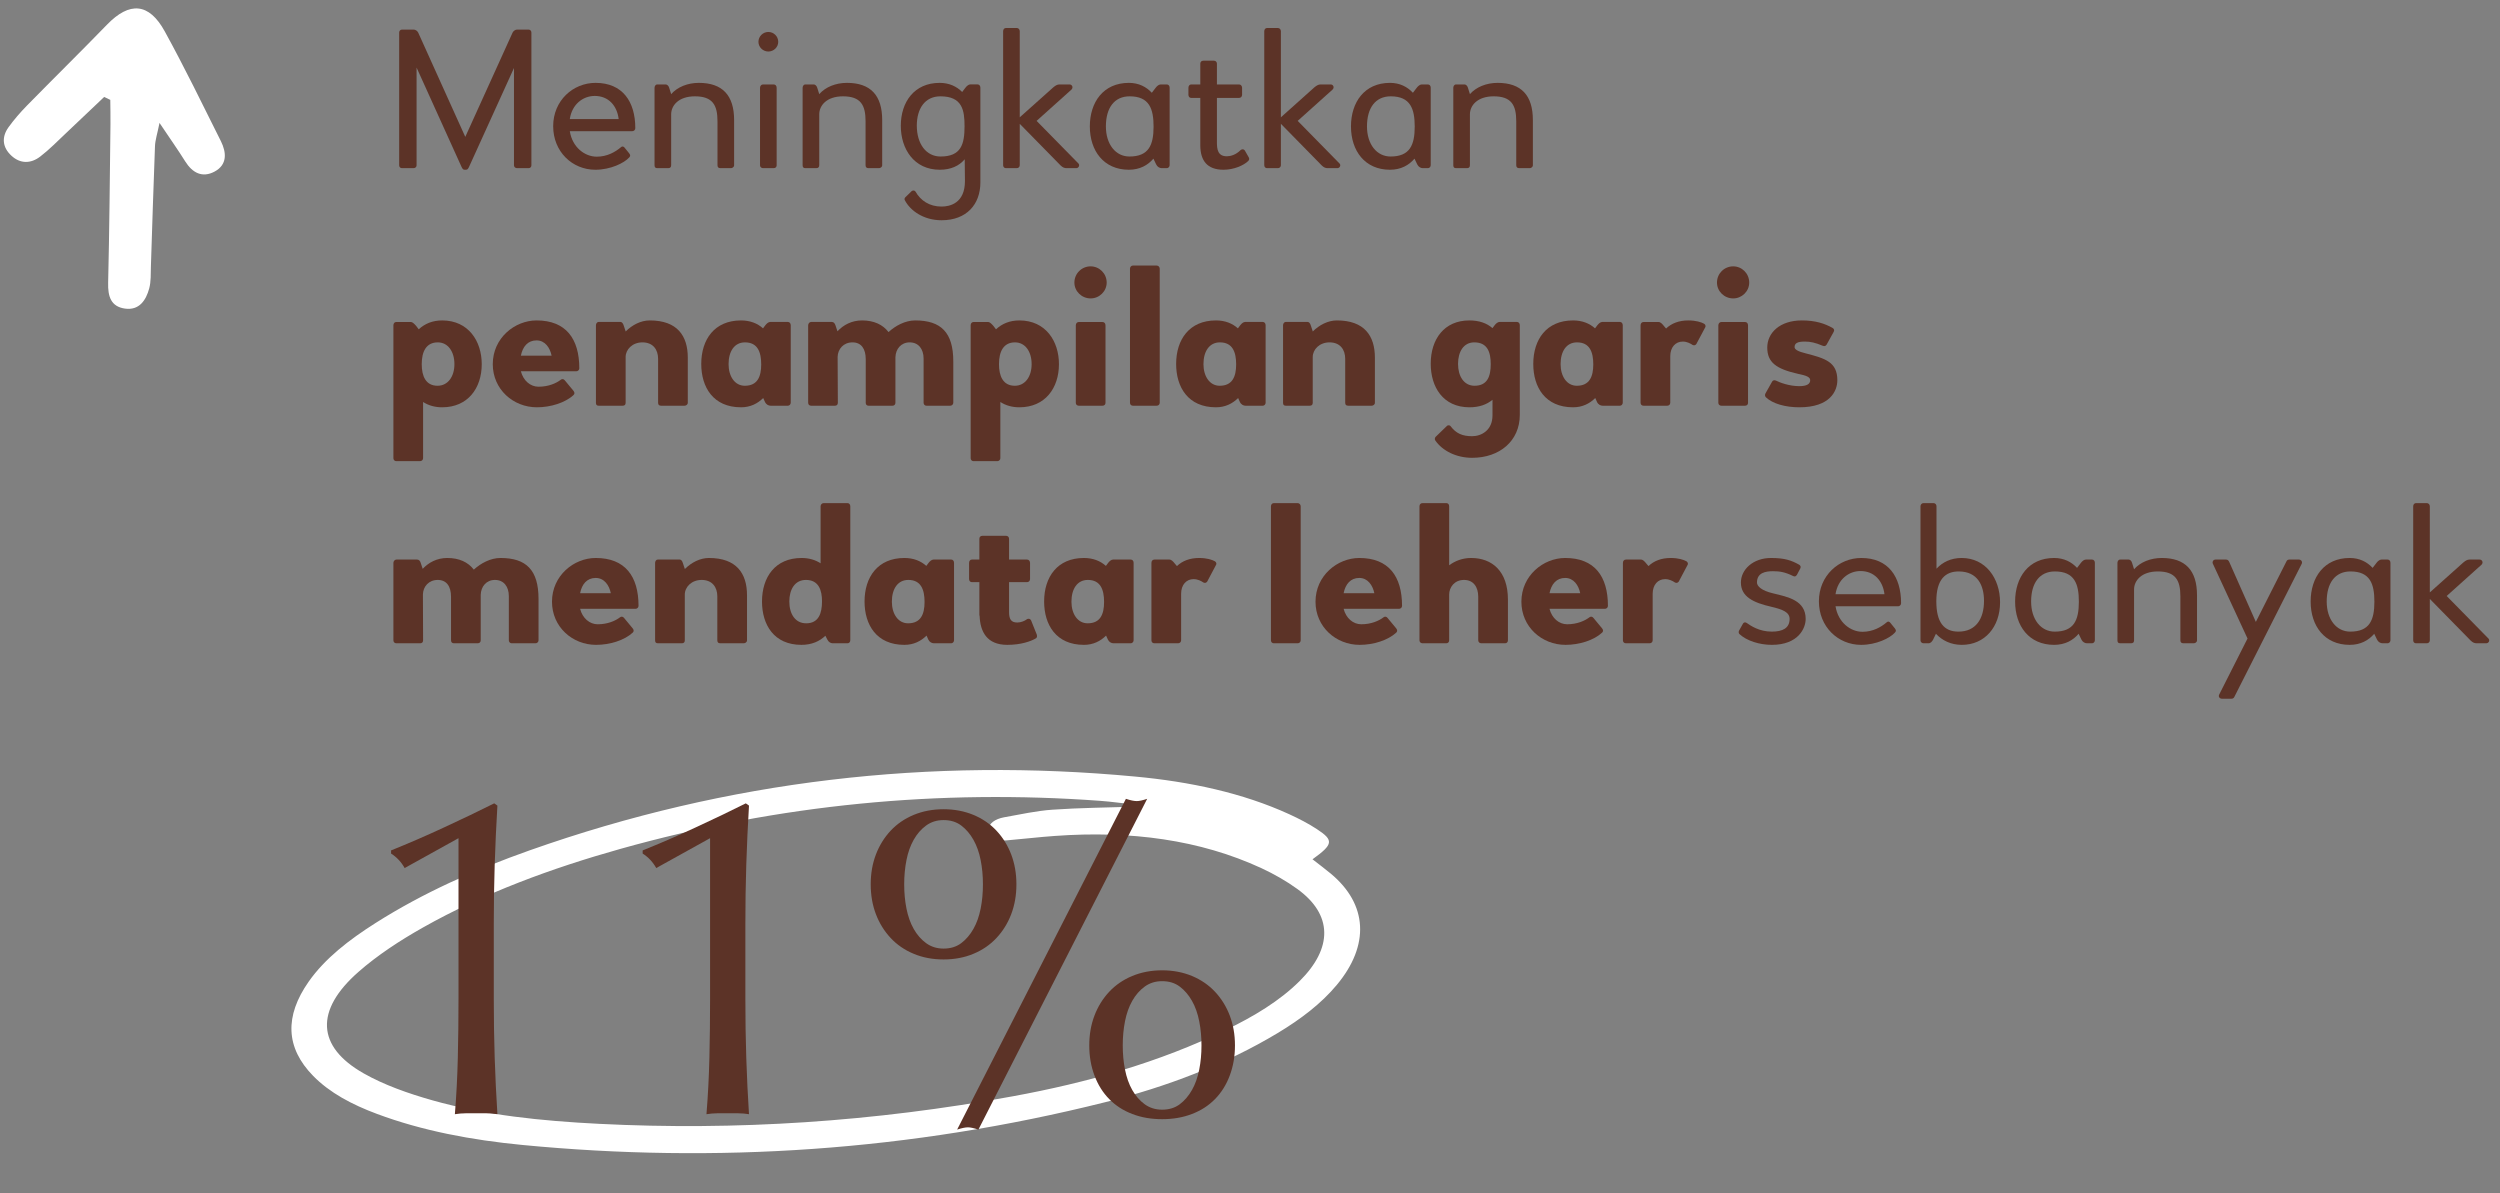 <svg xmlns="http://www.w3.org/2000/svg" xmlns:xlink="http://www.w3.org/1999/xlink" preserveAspectRatio="xMidYMid meet" width="442" height="211" viewBox="0 0 442 211" style="width:100%;height:100%"><rect x="0" y="0" width="442" height="211" fill="#808080" stroke="none"/><defs><animate repeatCount="indefinite" dur="10.017s" begin="0s" xlink:href="#_R_G_L_2_G" fill="freeze" attributeName="opacity" from="0" to="0" keyTimes="0;0.05;0.15;0.2;0.25;0.349;0.399;0.449;0.549;0.599;0.649;0.749;0.799;0.849;0.947;0.997;1" values="0;1;1;0;1;1;0;1;1;0;1;1;0;1;1;0;0" keySplines="0.167 0.167 0.833 0.833;0.167 0.167 0.833 0.833;0.167 0.167 0.833 0.833;0.167 0.167 0.833 0.833;0.167 0.167 0.833 0.833;0.167 0.167 0.833 0.833;0.167 0.167 0.833 0.833;0.167 0.167 0.833 0.833;0.167 0.167 0.833 0.833;0.167 0.167 0.833 0.833;0.167 0.167 0.833 0.833;0.167 0.167 0.833 0.833;0.167 0.167 0.833 0.833;0.167 0.167 0.833 0.833;0.167 0.167 0.833 0.833;0 0 0 0" calcMode="spline"/><animateMotion repeatCount="indefinite" dur="10.017s" begin="0s" xlink:href="#_R_G_L_0_G" fill="freeze" keyTimes="0;0.05;0.1;0.15;0.2;0.25;0.3;0.349;0.399;0.449;0.499;0.549;0.599;0.649;0.699;0.749;0.799;0.849;0.899;0.948;0.998;1" path="M20.8 41.67 C20.8,39.59 20.8,29.17 20.8,29.17 C20.8,29.17 20.8,41.67 20.8,41.67 C20.8,41.67 20.8,29.17 20.8,29.17 C20.8,29.17 20.8,41.67 20.8,41.67 C20.8,41.67 20.8,29.17 20.8,29.17 C20.8,29.17 20.8,41.67 20.8,41.67 C20.8,41.67 20.8,29.17 20.8,29.17 C20.8,29.17 20.8,41.67 20.8,41.67 C20.8,41.67 20.8,29.17 20.8,29.17 C20.8,29.17 20.8,41.67 20.8,41.67 C20.8,41.67 20.8,29.17 20.8,29.17 C20.8,29.17 20.8,41.67 20.8,41.67 C20.8,41.67 20.8,29.17 20.8,29.17 C20.8,29.17 20.8,41.67 20.8,41.67 C20.8,41.67 20.8,29.17 20.8,29.17 C20.8,29.17 20.8,41.67 20.8,41.67 C20.8,41.67 20.8,29.17 20.8,29.17 C20.8,29.17 20.8,41.67 20.8,41.67 C20.8,41.67 20.8,29.17 20.8,29.17 C20.8,29.17 20.8,39.59 20.8,41.67 C20.8,41.67 20.8,41.67 20.8,41.67 " keyPoints="0;0.05;0.1;0.15;0.2;0.25;0.3;0.35;0.4;0.45;0.5;0.55;0.6;0.65;0.7;0.75;0.8;0.85;0.9;0.95;1;1" keySplines="0.333 0 0.667 1;0.333 0 0.667 1;0.333 0 0.667 1;0.333 0 0.667 1;0.333 0 0.667 1;0.333 0 0.667 1;0.333 0 0.667 1;0.333 0 0.667 1;0.333 0 0.667 1;0.333 0 0.667 1;0.333 0 0.667 1;0.333 0 0.667 1;0.333 0 0.667 1;0.333 0 0.667 1;0.333 0 0.667 1;0.333 0 0.667 1;0.333 0 0.667 1;0.333 0 0.667 1;0.333 0 0.667 1;0.333 0 0.667 1;0 0 0 0" calcMode="spline"/><animateTransform repeatCount="indefinite" dur="10.017s" begin="0s" xlink:href="#_R_G_L_0_G" fill="freeze" attributeName="transform" from="-20.229 -27.579" to="-20.229 -27.579" type="translate" additive="sum" keyTimes="0;1" values="-20.229 -27.579;-20.229 -27.579" keySplines="0 0 1 1" calcMode="spline"/><animate attributeType="XML" attributeName="opacity" dur="10s" from="0" to="1" xlink:href="#time_group"/></defs><g id="_R_G"><g id="_R_G_L_2_G" transform=" translate(146.246, 169.815) translate(-96.194, -36.152)"><path id="_R_G_L_2_G_D_0_P_0" fill="#ffffff" fill-opacity="1" fill-rule="nonzero" d=" M182 18.26 C183.21,19.21 184.26,19.98 185.25,20.81 C191.75,26.23 192.14,33.44 186.31,40.45 C183.53,43.8 179.88,46.55 175.81,49 C166.51,54.58 156.17,58.49 145.33,61.21 C110.79,69.86 76.43,72.05 42.35,68.77 C33.3,67.9 24.59,66.26 16.61,63.28 C12.2,61.64 8.24,59.55 5.31,56.55 C0.42,51.56 0.25,45.98 4.53,39.88 C7.42,35.77 11.67,32.49 16.37,29.51 C24.71,24.22 33.92,20.1 43.56,16.69 C78.85,4.21 114.59,0.25 150.61,3.63 C160.39,4.54 169.65,6.53 177.86,10.28 C179.59,11.07 181.27,11.94 182.78,12.93 C185.8,14.91 185.68,15.61 182,18.26z  M150.48 8.96 C150.51,8.84 150.54,8.72 150.57,8.59 C148.51,8.37 146.48,8.07 144.4,7.92 C116.12,5.86 87.85,8.51 59.67,16.41 C47.38,19.86 35.52,24.24 24.73,30.32 C20.63,32.63 16.64,35.25 13.31,38.18 C5.6,44.95 5.92,51.38 14.23,56.1 C17.83,58.15 22.11,59.66 26.42,60.88 C35.69,63.5 45.69,64.52 55.84,65.03 C80.07,66.26 104.46,64.66 128.97,60.17 C142.13,57.76 154.9,54.16 166.77,48.39 C171.63,46.03 176.16,43.33 179.72,39.79 C185.64,33.91 185.54,28.02 179.33,23.52 C177.4,22.12 175.23,20.88 172.95,19.82 C162.13,14.82 149.84,13.16 136.46,14.13 C133.6,14.33 130.73,14.68 127.87,14.92 C126.09,15.07 124.7,14.61 124.69,13.16 C124.69,11.91 125.9,11.12 127.49,10.83 C130.34,10.33 133.2,9.68 136.04,9.49 C140.86,9.15 145.67,9.12 150.48,8.96z "/></g><g id="_R_G_L_1_G" transform=" translate(254.688, 102.333) translate(-185.796, -97.632)"><path id="_R_G_L_1_G_D_0_P_0" fill="#5c3327" fill-opacity="1" fill-rule="nonzero" d=" M2.65 148.77 C2.06,147.71 1.26,146.85 0.25,146.21 C0.25,146.21 0.25,145.65 0.25,145.65 C3.29,144.43 6.4,143.08 9.57,141.61 C12.74,140.15 15.72,138.72 18.49,137.33 C18.49,137.33 19.05,137.73 19.05,137.73 C18.84,141.25 18.68,144.73 18.57,148.17 C18.46,151.61 18.41,155.09 18.41,158.61 C18.41,158.61 18.41,171.97 18.41,171.97 C18.41,175.49 18.46,178.95 18.57,182.33 C18.68,185.72 18.84,189.04 19.05,192.29 C18.41,192.19 17.78,192.13 17.17,192.13 C17.17,192.13 15.29,192.13 15.29,192.13 C15.29,192.13 13.41,192.13 13.41,192.13 C12.8,192.13 12.17,192.19 11.53,192.29 C11.8,188.99 11.97,185.65 12.05,182.29 C12.13,178.93 12.17,175.49 12.17,171.97 C12.17,171.97 12.17,143.49 12.17,143.49 C12.17,143.49 2.65,148.77 2.65,148.77z "/><path id="_R_G_L_1_G_D_1_P_0" fill="#5c3327" fill-opacity="1" fill-rule="nonzero" d=" M47.13 148.77 C46.54,147.71 45.74,146.85 44.73,146.21 C44.73,146.21 44.73,145.65 44.73,145.65 C47.77,144.43 50.88,143.08 54.05,141.61 C57.22,140.15 60.2,138.72 62.97,137.33 C62.97,137.33 63.53,137.73 63.53,137.73 C63.32,141.25 63.16,144.73 63.05,148.17 C62.94,151.61 62.89,155.09 62.89,158.61 C62.89,158.61 62.89,171.97 62.89,171.97 C62.89,175.49 62.94,178.95 63.05,182.33 C63.16,185.72 63.32,189.04 63.53,192.29 C62.89,192.19 62.26,192.13 61.65,192.13 C61.65,192.13 59.77,192.13 59.77,192.13 C59.77,192.13 57.89,192.13 57.89,192.13 C57.28,192.13 56.65,192.19 56.01,192.29 C56.28,188.99 56.45,185.65 56.53,182.29 C56.61,178.93 56.65,175.49 56.65,171.97 C56.65,171.97 56.65,143.49 56.65,143.49 C56.65,143.49 47.13,148.77 47.13,148.77z "/><path id="_R_G_L_1_G_D_2_P_0" fill="#5c3327" fill-opacity="1" fill-rule="nonzero" d=" M85.05 151.65 C85.05,149.73 85.36,147.97 85.97,146.37 C86.58,144.77 87.45,143.37 88.57,142.17 C89.69,140.97 91.05,140.04 92.65,139.37 C94.25,138.71 96.01,138.37 97.93,138.37 C99.85,138.37 101.61,138.71 103.21,139.37 C104.81,140.04 106.17,140.97 107.29,142.17 C108.41,143.37 109.28,144.77 109.89,146.37 C110.5,147.97 110.81,149.73 110.81,151.65 C110.81,153.57 110.5,155.33 109.89,156.93 C109.28,158.53 108.41,159.93 107.29,161.13 C106.17,162.33 104.81,163.27 103.21,163.93 C101.61,164.6 99.85,164.93 97.93,164.93 C96.01,164.93 94.25,164.6 92.65,163.93 C91.05,163.27 89.69,162.33 88.57,161.13 C87.45,159.93 86.58,158.53 85.97,156.93 C85.36,155.33 85.05,153.57 85.05,151.65z  M90.97 151.65 C90.97,153.15 91.1,154.57 91.37,155.93 C91.64,157.29 92.06,158.49 92.65,159.53 C93.24,160.57 93.97,161.41 94.85,162.05 C95.73,162.69 96.76,163.01 97.93,163.01 C99.16,163.01 100.2,162.69 101.05,162.05 C101.9,161.41 102.62,160.57 103.21,159.53 C103.8,158.49 104.22,157.29 104.49,155.93 C104.76,154.57 104.89,153.15 104.89,151.65 C104.89,150.16 104.76,148.73 104.49,147.37 C104.22,146.01 103.8,144.81 103.21,143.77 C102.62,142.73 101.9,141.89 101.05,141.25 C100.2,140.61 99.16,140.29 97.93,140.29 C96.76,140.29 95.73,140.61 94.85,141.25 C93.97,141.89 93.24,142.73 92.65,143.77 C92.06,144.81 91.64,146.01 91.37,147.37 C91.1,148.73 90.97,150.16 90.97,151.65z  M130.17 136.53 C130.97,136.8 131.61,136.93 132.09,136.93 C132.52,136.93 133.13,136.8 133.93,136.53 C133.93,136.53 104.09,195.01 104.09,195.01 C103.29,194.75 102.68,194.61 102.25,194.61 C101.77,194.61 101.13,194.75 100.33,195.01 C100.33,195.01 130.17,136.53 130.17,136.53z  M123.69 180.13 C123.69,178.21 124,176.45 124.61,174.85 C125.22,173.25 126.09,171.85 127.21,170.65 C128.33,169.45 129.69,168.52 131.29,167.85 C132.89,167.19 134.65,166.85 136.57,166.85 C138.49,166.85 140.25,167.19 141.85,167.85 C143.45,168.52 144.81,169.45 145.93,170.65 C147.05,171.85 147.92,173.25 148.53,174.85 C149.14,176.45 149.45,178.21 149.45,180.13 C149.45,182.05 149.14,183.83 148.53,185.45 C147.92,187.08 147.05,188.47 145.93,189.61 C144.81,190.76 143.45,191.64 141.85,192.25 C140.25,192.87 138.49,193.17 136.57,193.17 C134.65,193.17 132.89,192.87 131.29,192.25 C129.69,191.64 128.33,190.76 127.21,189.61 C126.09,188.47 125.22,187.08 124.61,185.45 C124,183.83 123.69,182.05 123.69,180.13z  M129.61 180.13 C129.61,181.63 129.74,183.05 130.01,184.41 C130.28,185.77 130.7,186.97 131.29,188.01 C131.88,189.05 132.61,189.89 133.49,190.53 C134.37,191.17 135.4,191.49 136.57,191.49 C137.8,191.49 138.84,191.17 139.69,190.53 C140.54,189.89 141.26,189.05 141.85,188.01 C142.44,186.97 142.86,185.77 143.13,184.41 C143.4,183.05 143.53,181.63 143.53,180.13 C143.53,178.64 143.4,177.21 143.13,175.85 C142.86,174.49 142.44,173.29 141.85,172.25 C141.26,171.21 140.54,170.37 139.69,169.73 C138.84,169.09 137.8,168.77 136.57,168.77 C135.4,168.77 134.37,169.09 133.49,169.73 C132.61,170.37 131.88,171.21 131.29,172.25 C130.7,173.29 130.28,174.49 130.01,175.85 C129.74,177.21 129.61,178.64 129.61,180.13z "/><path id="_R_G_L_1_G_D_3_P_0" fill="#5c3327" fill-opacity="1" fill-rule="nonzero" d=" M25.06 1.05 C25.06,1.05 25.06,24.54 25.06,24.54 C25.06,24.82 24.85,25.03 24.57,25.03 C24.57,25.03 22.51,25.03 22.51,25.03 C22.23,25.03 21.98,24.82 21.98,24.54 C21.98,24.54 21.98,7.32 21.98,7.32 C21.98,7.32 14.04,24.79 14.04,24.79 C13.9,25.07 13.79,25.31 13.51,25.31 C13.51,25.31 13.3,25.31 13.3,25.31 C13.3,25.31 13.23,25.31 13.23,25.31 C12.95,25.31 12.85,25.07 12.7,24.79 C12.7,24.79 4.76,7.25 4.76,7.25 C4.76,7.25 4.76,24.54 4.76,24.54 C4.76,24.82 4.51,25.03 4.23,25.03 C4.23,25.03 2.17,25.03 2.17,25.03 C1.89,25.03 1.68,24.82 1.68,24.54 C1.68,24.54 1.68,1.05 1.68,1.05 C1.68,0.77 1.89,0.53 2.17,0.53 C2.17,0.53 3.53,0.53 3.53,0.53 C3.53,0.53 4.27,0.53 4.27,0.53 C4.55,0.53 4.9,0.77 5.04,1.05 C5.04,1.05 13.37,19.5 13.37,19.5 C13.37,19.5 21.74,1.05 21.74,1.05 C21.88,0.77 22.23,0.53 22.51,0.53 C22.51,0.53 23.73,0.53 23.73,0.53 C23.73,0.53 24.57,0.53 24.57,0.53 C24.85,0.53 25.06,0.77 25.06,1.05z "/><path id="_R_G_L_1_G_D_4_P_0" fill="#5c3327" fill-opacity="1" fill-rule="nonzero" d=" M43.43 17.96 C43.43,18.28 43.16,18.49 42.91,18.49 C42.91,18.49 40.6,18.49 40.6,18.49 C40.6,18.49 31.85,18.49 31.85,18.49 C32.3,21.36 34.51,23 36.61,23 C38.5,23 39.93,22.13 40.85,21.36 C41.02,21.18 41.3,21.08 41.58,21.46 C41.58,21.46 42.35,22.41 42.35,22.41 C42.6,22.76 42.56,22.9 42.35,23.14 C41.47,24.12 39.06,25.31 36.36,25.31 C32.3,25.31 28.91,22.13 28.91,17.61 C28.91,13.06 32.44,9.95 36.4,9.95 C41.16,9.95 43.43,13.24 43.43,17.96z  M31.85 16.35 C31.85,16.35 40.49,16.35 40.49,16.35 C40.21,14.01 38.71,12.26 36.26,12.26 C34.19,12.26 32.23,13.73 31.85,16.35z "/><path id="_R_G_L_1_G_D_5_P_0" fill="#5c3327" fill-opacity="1" fill-rule="nonzero" d=" M60.9 16.53 C60.9,16.53 60.9,24.51 60.9,24.51 C60.9,24.86 60.55,25.03 60.34,25.03 C60.34,25.03 58.48,25.03 58.48,25.03 C58.13,25.03 57.96,24.86 57.96,24.51 C57.96,24.51 57.96,16.74 57.96,16.74 C57.96,13.9 57.12,12.33 53.97,12.33 C51.06,12.33 49.77,13.97 49.77,15.51 C49.77,15.51 49.77,24.51 49.77,24.51 C49.77,24.86 49.59,25.03 49.24,25.03 C49.24,25.03 47.32,25.03 47.32,25.03 C46.97,25.03 46.83,24.86 46.83,24.51 C46.83,24.51 46.83,10.82 46.83,10.82 C46.83,10.58 46.97,10.23 47.32,10.23 C47.32,10.23 48.82,10.23 48.82,10.23 C49.03,10.23 49.31,10.44 49.42,10.82 C49.42,10.82 49.77,11.94 49.77,11.94 C50.89,10.68 52.67,9.95 54.67,9.95 C58.83,9.95 60.9,12.15 60.9,16.53z "/><path id="_R_G_L_1_G_D_6_P_0" fill="#5c3327" fill-opacity="1" fill-rule="nonzero" d=" M65.2 2.7 C65.2,1.72 66.01,0.95 66.95,0.95 C67.9,0.95 68.7,1.72 68.7,2.7 C68.7,3.64 67.9,4.41 66.95,4.41 C66.01,4.41 65.2,3.64 65.2,2.7z  M65.48 24.54 C65.48,24.54 65.48,10.82 65.48,10.82 C65.48,10.47 65.73,10.23 66.01,10.23 C66.01,10.23 67.9,10.23 67.9,10.23 C68.21,10.23 68.42,10.47 68.42,10.82 C68.42,10.82 68.42,24.54 68.42,24.54 C68.42,24.82 68.21,25.03 67.9,25.03 C67.9,25.03 66.01,25.03 66.01,25.03 C65.73,25.03 65.48,24.82 65.48,24.54z "/><path id="_R_G_L_1_G_D_7_P_0" fill="#5c3327" fill-opacity="1" fill-rule="nonzero" d=" M87.08 16.53 C87.08,16.53 87.08,24.51 87.08,24.51 C87.08,24.86 86.73,25.03 86.52,25.03 C86.52,25.03 84.66,25.03 84.66,25.03 C84.31,25.03 84.14,24.86 84.14,24.51 C84.14,24.51 84.14,16.74 84.14,16.74 C84.14,13.9 83.3,12.33 80.15,12.33 C77.24,12.33 75.95,13.97 75.95,15.51 C75.95,15.51 75.95,24.51 75.95,24.51 C75.95,24.86 75.77,25.03 75.42,25.03 C75.42,25.03 73.5,25.03 73.5,25.03 C73.15,25.03 73.01,24.86 73.01,24.51 C73.01,24.51 73.01,10.82 73.01,10.82 C73.01,10.58 73.15,10.23 73.5,10.23 C73.5,10.23 75,10.23 75,10.23 C75.21,10.23 75.49,10.44 75.6,10.82 C75.6,10.82 75.95,11.94 75.95,11.94 C77.07,10.68 78.85,9.95 80.85,9.95 C85.02,9.95 87.08,12.15 87.08,16.53z "/><path id="_R_G_L_1_G_D_8_P_0" fill="#5c3327" fill-opacity="1" fill-rule="nonzero" d=" M104.44 10.79 C104.44,10.79 104.44,24.51 104.44,24.51 C104.44,24.51 104.44,27.55 104.44,27.55 C104.44,31.44 101.99,34.24 97.58,34.24 C94.36,34.24 92.01,32.52 91.07,30.67 C90.96,30.49 91.07,30.28 91.17,30.18 C91.17,30.18 92.29,29.09 92.29,29.09 C92.5,28.92 92.82,28.95 92.96,29.16 C93.87,30.77 95.44,31.82 97.58,31.82 C99.05,31.82 101.71,31.23 101.71,27.31 C101.71,27.31 101.67,23.46 101.67,23.46 C100.66,24.65 99.19,25.31 97.26,25.31 C92.71,25.31 90.37,21.64 90.37,17.54 C90.37,13.31 92.78,9.95 97.23,9.95 C98.94,9.95 100.24,10.58 101.22,11.56 C101.22,11.56 101.81,10.79 101.81,10.79 C102.02,10.51 102.37,10.22 102.65,10.22 C102.65,10.22 103.95,10.22 103.95,10.22 C104.23,10.22 104.44,10.47 104.44,10.79z  M101.64 17.61 C101.64,14.78 101.25,12.33 97.37,12.33 C94.64,12.33 93.2,14.5 93.2,17.51 C93.2,20.73 94.85,22.97 97.4,22.97 C101.04,22.97 101.64,20.8 101.64,17.61z "/><path id="_R_G_L_1_G_D_9_P_0" fill="#5c3327" fill-opacity="1" fill-rule="nonzero" d=" M121.38 25.03 C121.38,25.03 119.66,25.03 119.66,25.03 C119.35,25.03 119,24.93 118.61,24.54 C118.61,24.54 111.4,17.19 111.4,17.19 C111.4,17.19 111.4,24.51 111.4,24.51 C111.4,24.82 111.16,25.03 110.88,25.03 C110.88,25.03 108.95,25.03 108.95,25.03 C108.67,25.03 108.46,24.82 108.46,24.51 C108.46,24.51 108.46,0.81 108.46,0.81 C108.46,0.49 108.67,0.25 108.95,0.25 C108.95,0.25 110.88,0.25 110.88,0.25 C111.16,0.25 111.4,0.49 111.4,0.81 C111.4,0.81 111.4,16.04 111.4,16.04 C111.4,16.04 117.32,10.75 117.32,10.75 C117.74,10.4 118.05,10.23 118.4,10.23 C118.4,10.23 120.22,10.23 120.22,10.23 C120.64,10.23 120.92,10.75 120.54,11.14 C120.54,11.14 114.38,16.67 114.38,16.67 C114.38,16.67 121.8,24.23 121.8,24.23 C122.04,24.51 121.83,25.03 121.38,25.03z "/><path id="_R_G_L_1_G_D_10_P_0" fill="#5c3327" fill-opacity="1" fill-rule="nonzero" d=" M137.9 10.79 C137.9,10.79 137.9,24.51 137.9,24.51 C137.9,24.79 137.65,25.03 137.41,25.03 C137.41,25.03 136.5,25.03 136.5,25.03 C136.15,25.03 135.73,24.82 135.52,24.37 C135.52,24.37 135.03,23.35 135.03,23.35 C134.05,24.51 132.61,25.31 130.69,25.31 C126.24,25.31 123.79,21.95 123.79,17.65 C123.79,13.38 126.17,9.95 130.69,9.95 C132.44,9.95 133.77,10.65 134.75,11.7 C134.75,11.7 135.45,10.79 135.45,10.79 C135.66,10.51 136.01,10.23 136.29,10.23 C136.29,10.23 137.41,10.23 137.41,10.23 C137.69,10.23 137.9,10.47 137.9,10.79z  M135.06 17.68 C135.06,14.57 134.33,12.33 130.83,12.33 C128.13,12.33 126.63,14.36 126.63,17.65 C126.63,20.8 128.34,22.97 130.79,22.97 C134.19,22.97 135.06,20.97 135.06,17.68z "/><path id="_R_G_L_1_G_D_11_P_0" fill="#5c3327" fill-opacity="1" fill-rule="nonzero" d=" M151.79 23.77 C150.99,24.54 149.27,25.31 147.42,25.31 C144.51,25.31 143.36,23.67 143.32,21.08 C143.32,21.08 143.32,12.61 143.32,12.61 C143.32,12.61 141.71,12.61 141.71,12.61 C141.43,12.61 141.22,12.4 141.22,12.05 C141.22,12.05 141.22,10.82 141.22,10.82 C141.22,10.47 141.43,10.23 141.71,10.23 C141.71,10.23 143.32,10.23 143.32,10.23 C143.32,10.23 143.32,6.55 143.32,6.55 C143.32,6.24 143.53,6.03 143.85,6.03 C143.85,6.03 145.74,6.03 145.74,6.03 C146.02,6.03 146.26,6.24 146.26,6.55 C146.26,6.55 146.26,10.23 146.26,10.23 C146.26,10.23 150.18,10.23 150.18,10.23 C150.46,10.23 150.71,10.47 150.71,10.82 C150.71,10.82 150.71,12.05 150.71,12.05 C150.71,12.4 150.46,12.61 150.18,12.61 C150.18,12.61 146.26,12.61 146.26,12.61 C146.26,12.61 146.26,20.48 146.26,20.48 C146.26,21.67 146.4,22.93 148.01,22.93 C148.64,22.93 149.59,22.69 150.43,21.85 C150.6,21.67 150.99,21.6 151.2,21.92 C151.2,21.92 151.9,23.14 151.9,23.14 C152,23.35 152,23.56 151.79,23.77z "/><path id="_R_G_L_1_G_D_12_P_0" fill="#5c3327" fill-opacity="1" fill-rule="nonzero" d=" M167.54 25.03 C167.54,25.03 165.83,25.03 165.83,25.03 C165.51,25.03 165.16,24.93 164.78,24.54 C164.78,24.54 157.57,17.19 157.57,17.19 C157.57,17.19 157.57,24.51 157.57,24.51 C157.57,24.82 157.32,25.03 157.04,25.03 C157.04,25.03 155.12,25.03 155.12,25.03 C154.84,25.03 154.63,24.82 154.63,24.51 C154.63,24.51 154.63,0.81 154.63,0.81 C154.63,0.49 154.84,0.25 155.12,0.25 C155.12,0.25 157.04,0.25 157.04,0.25 C157.32,0.25 157.57,0.49 157.57,0.81 C157.57,0.81 157.57,16.04 157.57,16.04 C157.57,16.04 163.48,10.75 163.48,10.75 C163.9,10.4 164.22,10.23 164.57,10.23 C164.57,10.23 166.39,10.23 166.39,10.23 C166.81,10.23 167.09,10.75 166.7,11.14 C166.7,11.14 160.54,16.67 160.54,16.67 C160.54,16.67 167.96,24.23 167.96,24.23 C168.21,24.51 168,25.03 167.54,25.03z "/><path id="_R_G_L_1_G_D_13_P_0" fill="#5c3327" fill-opacity="1" fill-rule="nonzero" d=" M184.06 10.79 C184.06,10.79 184.06,24.51 184.06,24.51 C184.06,24.79 183.82,25.03 183.57,25.03 C183.57,25.03 182.66,25.03 182.66,25.03 C182.31,25.03 181.89,24.82 181.68,24.37 C181.68,24.37 181.19,23.35 181.19,23.35 C180.21,24.51 178.78,25.31 176.85,25.31 C172.41,25.31 169.96,21.95 169.96,17.65 C169.96,13.38 172.34,9.95 176.85,9.95 C178.6,9.95 179.93,10.65 180.91,11.7 C180.91,11.7 181.61,10.79 181.61,10.79 C181.82,10.51 182.17,10.23 182.45,10.23 C182.45,10.23 183.57,10.23 183.57,10.23 C183.85,10.23 184.06,10.47 184.06,10.79z  M181.23 17.68 C181.23,14.57 180.49,12.33 176.99,12.33 C174.3,12.33 172.79,14.36 172.79,17.65 C172.79,20.8 174.51,22.97 176.96,22.97 C180.35,22.97 181.23,20.97 181.23,17.68z "/><path id="_R_G_L_1_G_D_14_P_0" fill="#5c3327" fill-opacity="1" fill-rule="nonzero" d=" M202.12 16.53 C202.12,16.53 202.12,24.51 202.12,24.51 C202.12,24.86 201.77,25.03 201.56,25.03 C201.56,25.03 199.71,25.03 199.71,25.03 C199.36,25.03 199.18,24.86 199.18,24.51 C199.18,24.51 199.18,16.74 199.18,16.74 C199.18,13.9 198.34,12.33 195.19,12.33 C192.29,12.33 190.99,13.97 190.99,15.51 C190.99,15.51 190.99,24.51 190.99,24.51 C190.99,24.86 190.82,25.03 190.47,25.03 C190.47,25.03 188.54,25.03 188.54,25.03 C188.19,25.03 188.05,24.86 188.05,24.51 C188.05,24.51 188.05,10.82 188.05,10.82 C188.05,10.58 188.19,10.23 188.54,10.23 C188.54,10.23 190.05,10.23 190.05,10.23 C190.26,10.23 190.54,10.44 190.64,10.82 C190.64,10.82 190.99,11.94 190.99,11.94 C192.11,10.68 193.9,9.95 195.89,9.95 C200.06,9.95 202.12,12.15 202.12,16.53z "/><path id="_R_G_L_1_G_D_15_P_0" fill="#5c3327" fill-opacity="1" fill-rule="nonzero" d=" M16.28 59.68 C16.28,63.92 13.83,67.31 9.28,67.31 C7.95,67.31 6.82,66.96 5.91,66.37 C5.91,66.37 5.91,76.31 5.91,76.31 C5.91,76.59 5.67,76.83 5.39,76.83 C5.39,76.83 1.15,76.83 1.15,76.83 C0.87,76.83 0.66,76.59 0.66,76.31 C0.66,76.31 0.66,52.82 0.66,52.82 C0.66,52.47 0.87,52.23 1.15,52.23 C1.15,52.23 3.74,52.23 3.74,52.23 C4.09,52.23 4.44,52.65 4.69,52.93 C4.69,52.93 5.14,53.52 5.14,53.52 C6.2,52.54 7.56,51.95 9.28,51.95 C13.93,51.95 16.28,55.62 16.28,59.68z  M11.45 59.68 C11.45,57.48 10.33,55.83 8.51,55.83 C6.47,55.83 5.67,57.44 5.67,59.68 C5.67,61.78 6.37,63.5 8.47,63.5 C10.29,63.5 11.45,61.89 11.45,59.68z "/><path id="_R_G_L_1_G_D_16_P_0" fill="#5c3327" fill-opacity="1" fill-rule="nonzero" d=" M33.53 60.42 C33.53,60.73 33.25,60.94 33.01,60.94 C33.01,60.94 28.74,60.94 28.74,60.94 C28.74,60.94 23.2,60.94 23.2,60.94 C23.62,62.59 24.88,63.67 26.32,63.67 C28.1,63.67 29.47,63.04 30.24,62.45 C30.45,62.27 30.76,62.27 30.97,62.55 C30.97,62.55 32.51,64.41 32.51,64.41 C32.72,64.69 32.72,64.93 32.51,65.14 C31.04,66.51 28.45,67.31 26.04,67.31 C21.84,67.31 18.23,64.13 18.23,59.68 C18.23,55.06 22.12,51.95 25.97,51.95 C31.15,51.95 33.53,55.17 33.53,60.42z  M23.2 58.18 C23.2,58.18 28.63,58.18 28.63,58.18 C28.35,56.78 27.47,55.48 25.97,55.48 C24.43,55.48 23.52,56.57 23.2,58.18z "/><path id="_R_G_L_1_G_D_17_P_0" fill="#5c3327" fill-opacity="1" fill-rule="nonzero" d=" M52.71 58.53 C52.71,58.53 52.71,66.51 52.71,66.51 C52.71,66.86 52.36,67.03 52.15,67.03 C52.15,67.03 47.98,67.03 47.98,67.03 C47.64,67.03 47.46,66.86 47.46,66.51 C47.46,66.51 47.46,58.74 47.46,58.74 C47.46,57.09 46.55,55.83 44.69,55.83 C42.91,55.83 41.72,57.09 41.72,58.42 C41.72,58.42 41.72,66.51 41.72,66.51 C41.72,66.86 41.54,67.03 41.19,67.03 C41.19,67.03 36.96,67.03 36.96,67.03 C36.61,67.03 36.47,66.86 36.47,66.51 C36.47,66.51 36.47,52.82 36.47,52.82 C36.47,52.58 36.61,52.22 36.96,52.22 C36.96,52.22 40.84,52.22 40.84,52.22 C41.05,52.22 41.26,52.47 41.37,52.82 C41.37,52.82 41.72,53.87 41.72,53.87 C41.72,53.87 41.72,53.91 41.72,53.91 C42.87,52.75 44.41,51.95 45.99,51.95 C50.86,51.95 52.71,54.68 52.71,58.53z "/><path id="_R_G_L_1_G_D_18_P_0" fill="#5c3327" fill-opacity="1" fill-rule="nonzero" d=" M70.91 52.79 C70.91,52.79 70.91,66.51 70.91,66.51 C70.91,66.79 70.66,67.03 70.42,67.03 C70.42,67.03 67.34,67.03 67.34,67.03 C66.99,67.03 66.57,66.82 66.36,66.37 C66.36,66.37 66.04,65.67 66.04,65.67 C65.06,66.65 63.77,67.31 62.12,67.31 C57.19,67.31 55.09,63.74 55.09,59.65 C55.09,55.31 57.43,51.95 62.12,51.95 C63.73,51.95 65.03,52.47 66.01,53.35 C66.01,53.35 66.43,52.79 66.43,52.79 C66.64,52.51 66.99,52.22 67.27,52.22 C67.27,52.22 70.42,52.22 70.42,52.22 C70.7,52.22 70.91,52.47 70.91,52.79z  M65.69 59.72 C65.69,57.55 65.06,55.83 62.82,55.83 C60.93,55.83 59.92,57.44 59.92,59.68 C59.92,61.82 61,63.5 62.79,63.5 C65.03,63.5 65.69,61.89 65.69,59.72z "/><path id="_R_G_L_1_G_D_19_P_0" fill="#5c3327" fill-opacity="1" fill-rule="nonzero" d=" M99.65 59.19 C99.65,59.19 99.65,66.51 99.65,66.51 C99.65,66.79 99.4,67.03 99.12,67.03 C99.12,67.03 94.89,67.03 94.89,67.03 C94.6,67.03 94.4,66.79 94.4,66.51 C94.4,66.51 94.4,58.7 94.4,58.7 C94.4,56.99 93.48,55.83 91.94,55.83 C90.4,55.83 89.46,57.02 89.42,58.46 C89.42,58.46 89.42,66.51 89.42,66.51 C89.42,66.82 89.21,67.03 88.9,67.03 C88.9,67.03 84.66,67.03 84.66,67.03 C84.35,67.03 84.17,66.82 84.17,66.51 C84.17,66.51 84.17,58.81 84.17,58.81 C84.17,56.99 83.4,55.83 81.83,55.83 C80.25,55.83 79.24,56.99 79.2,58.39 C79.2,58.39 79.24,66.51 79.24,66.51 C79.24,66.82 79.06,67.03 78.75,67.03 C78.75,67.03 74.51,67.03 74.51,67.03 C74.2,67.03 73.99,66.82 73.99,66.51 C73.99,66.51 73.99,52.82 73.99,52.82 C73.99,52.51 74.23,52.22 74.51,52.22 C74.51,52.22 78.19,52.22 78.19,52.22 C78.5,52.22 78.71,52.47 78.82,52.82 C78.82,52.82 79.17,53.87 79.17,53.87 C80.22,52.75 81.69,51.95 83.51,51.95 C85.61,51.95 87.18,52.68 88.2,54.01 C89.42,52.89 91.14,51.95 92.92,51.95 C97.48,51.95 99.65,54.08 99.65,59.19z "/><path id="_R_G_L_1_G_D_20_P_0" fill="#5c3327" fill-opacity="1" fill-rule="nonzero" d=" M118.33 59.68 C118.33,63.92 115.88,67.31 111.33,67.31 C110,67.31 108.88,66.96 107.97,66.37 C107.97,66.37 107.97,76.31 107.97,76.31 C107.97,76.59 107.73,76.83 107.45,76.83 C107.45,76.83 103.21,76.83 103.21,76.83 C102.93,76.83 102.72,76.59 102.72,76.31 C102.72,76.31 102.72,52.82 102.72,52.82 C102.72,52.47 102.93,52.23 103.21,52.23 C103.21,52.23 105.8,52.23 105.8,52.23 C106.15,52.23 106.5,52.65 106.75,52.93 C106.75,52.93 107.2,53.52 107.2,53.52 C108.25,52.54 109.62,51.95 111.33,51.95 C115.99,51.95 118.33,55.62 118.33,59.68z  M113.5 59.68 C113.5,57.48 112.38,55.83 110.56,55.83 C108.53,55.83 107.73,57.44 107.73,59.68 C107.73,61.78 108.43,63.5 110.53,63.5 C112.35,63.5 113.5,61.89 113.5,59.68z "/><path id="_R_G_L_1_G_D_21_P_0" fill="#5c3327" fill-opacity="1" fill-rule="nonzero" d=" M121.06 45.26 C121.06,43.65 122.36,42.39 123.93,42.39 C125.47,42.39 126.77,43.65 126.77,45.26 C126.77,46.8 125.47,48.06 123.93,48.06 C122.36,48.06 121.06,46.8 121.06,45.26z  M121.31 66.54 C121.31,66.54 121.31,52.82 121.31,52.82 C121.31,52.47 121.55,52.23 121.83,52.23 C121.83,52.23 126.03,52.23 126.03,52.23 C126.35,52.23 126.56,52.47 126.56,52.82 C126.56,52.82 126.56,66.54 126.56,66.54 C126.56,66.82 126.35,67.03 126.03,67.03 C126.03,67.03 121.83,67.03 121.83,67.03 C121.55,67.03 121.31,66.82 121.31,66.54z "/><path id="_R_G_L_1_G_D_22_P_0" fill="#5c3327" fill-opacity="1" fill-rule="nonzero" d=" M130.89 66.51 C130.89,66.51 130.89,42.81 130.89,42.81 C130.89,42.5 131.11,42.25 131.39,42.25 C131.39,42.25 135.62,42.25 135.62,42.25 C135.9,42.25 136.15,42.5 136.15,42.81 C136.15,42.81 136.15,66.51 136.15,66.51 C136.15,66.82 135.9,67.03 135.62,67.03 C135.62,67.03 131.39,67.03 131.39,67.03 C131.11,67.03 130.89,66.82 130.89,66.51z "/><path id="_R_G_L_1_G_D_23_P_0" fill="#5c3327" fill-opacity="1" fill-rule="nonzero" d=" M154.87 52.79 C154.87,52.79 154.87,66.51 154.87,66.51 C154.87,66.79 154.63,67.03 154.38,67.03 C154.38,67.03 151.3,67.03 151.3,67.03 C150.95,67.03 150.53,66.82 150.32,66.37 C150.32,66.37 150.01,65.67 150.01,65.67 C149.03,66.65 147.73,67.31 146.09,67.31 C141.15,67.31 139.05,63.74 139.05,59.65 C139.05,55.31 141.4,51.95 146.09,51.95 C147.7,51.95 148.99,52.47 149.97,53.35 C149.97,53.35 150.39,52.79 150.39,52.79 C150.6,52.51 150.95,52.22 151.23,52.22 C151.23,52.22 154.38,52.22 154.38,52.22 C154.66,52.22 154.87,52.47 154.87,52.79z  M149.66 59.72 C149.66,57.55 149.03,55.83 146.79,55.83 C144.9,55.83 143.88,57.44 143.88,59.68 C143.88,61.82 144.97,63.5 146.75,63.5 C148.99,63.5 149.66,61.89 149.66,59.72z "/><path id="_R_G_L_1_G_D_24_P_0" fill="#5c3327" fill-opacity="1" fill-rule="nonzero" d=" M174.19 58.53 C174.19,58.53 174.19,66.51 174.19,66.51 C174.19,66.86 173.84,67.03 173.63,67.03 C173.63,67.03 169.47,67.03 169.47,67.03 C169.11,67.03 168.94,66.86 168.94,66.51 C168.94,66.51 168.94,58.74 168.94,58.74 C168.94,57.09 168.03,55.83 166.17,55.83 C164.39,55.83 163.2,57.09 163.2,58.42 C163.2,58.42 163.2,66.51 163.2,66.51 C163.2,66.86 163.02,67.03 162.67,67.03 C162.67,67.03 158.44,67.03 158.44,67.03 C158.09,67.03 157.95,66.86 157.95,66.51 C157.95,66.51 157.95,52.82 157.95,52.82 C157.95,52.58 158.09,52.22 158.44,52.22 C158.44,52.22 162.32,52.22 162.32,52.22 C162.54,52.22 162.75,52.47 162.85,52.82 C162.85,52.82 163.2,53.87 163.2,53.87 C163.2,53.87 163.2,53.91 163.2,53.91 C164.36,52.75 165.9,51.95 167.47,51.95 C172.34,51.95 174.19,54.68 174.19,58.53z "/><path id="_R_G_L_1_G_D_25_P_0" fill="#5c3327" fill-opacity="1" fill-rule="nonzero" d=" M199.81 52.79 C199.81,52.79 199.81,66.51 199.81,66.51 C199.81,66.51 199.81,68.64 199.81,68.64 C199.81,73.26 196.24,76.24 191.38,76.24 C188.64,76.24 186.16,75.05 184.86,73.16 C184.72,72.98 184.79,72.67 184.93,72.53 C184.93,72.53 186.93,70.6 186.93,70.6 C187.17,70.39 187.49,70.5 187.59,70.67 C188.54,71.93 189.66,72.42 191.38,72.42 C193.02,72.42 194.98,71.37 194.98,68.75 C194.98,68.75 194.98,65.98 194.98,65.98 C193.97,66.82 192.64,67.31 190.92,67.31 C186.19,67.31 184.06,63.67 184.06,59.61 C184.06,55.27 186.44,51.95 190.89,51.95 C192.64,51.95 193.97,52.44 194.98,53.31 C194.98,53.31 195.37,52.79 195.37,52.79 C195.58,52.51 195.93,52.22 196.21,52.22 C196.21,52.22 199.32,52.22 199.32,52.22 C199.6,52.22 199.81,52.47 199.81,52.79z  M194.67 59.68 C194.67,57.58 194.1,55.83 191.76,55.83 C189.87,55.83 188.89,57.48 188.89,59.65 C188.89,61.82 189.94,63.5 191.8,63.5 C194.07,63.5 194.67,61.85 194.67,59.68z "/><path id="_R_G_L_1_G_D_26_P_0" fill="#5c3327" fill-opacity="1" fill-rule="nonzero" d=" M218.01 52.79 C218.01,52.79 218.01,66.51 218.01,66.51 C218.01,66.79 217.77,67.03 217.52,67.03 C217.52,67.03 214.44,67.03 214.44,67.03 C214.09,67.03 213.67,66.82 213.46,66.37 C213.46,66.37 213.15,65.67 213.15,65.67 C212.17,66.65 210.87,67.31 209.23,67.31 C204.29,67.31 202.19,63.74 202.19,59.65 C202.19,55.31 204.53,51.95 209.23,51.95 C210.84,51.95 212.13,52.47 213.11,53.35 C213.11,53.35 213.53,52.79 213.53,52.79 C213.74,52.51 214.09,52.22 214.37,52.22 C214.37,52.22 217.52,52.22 217.52,52.22 C217.8,52.22 218.01,52.47 218.01,52.79z  M212.8 59.72 C212.8,57.55 212.17,55.83 209.93,55.83 C208.03,55.83 207.02,57.44 207.02,59.68 C207.02,61.82 208.11,63.5 209.89,63.5 C212.13,63.5 212.8,61.89 212.8,59.72z "/><path id="_R_G_L_1_G_D_27_P_0" fill="#5c3327" fill-opacity="1" fill-rule="nonzero" d=" M232.61 53.14 C232.61,53.14 231.03,56.11 231.03,56.11 C230.89,56.32 230.65,56.43 230.37,56.29 C229.95,56.01 229.35,55.69 228.62,55.69 C227.35,55.69 226.41,56.67 226.41,58.28 C226.41,58.28 226.41,66.51 226.41,66.51 C226.41,66.82 226.17,67.03 225.88,67.03 C225.88,67.03 221.68,67.03 221.68,67.03 C221.37,67.03 221.16,66.82 221.16,66.51 C221.16,66.51 221.16,52.82 221.16,52.82 C221.16,52.47 221.37,52.23 221.68,52.23 C221.68,52.23 224.34,52.23 224.34,52.23 C224.69,52.23 225.01,52.58 225.25,52.89 C225.25,52.89 225.67,53.38 225.67,53.38 C226.62,52.47 227.95,51.95 229.59,51.95 C230.96,51.95 231.91,52.26 232.4,52.54 C232.75,52.79 232.64,53.07 232.61,53.14z "/><path id="_R_G_L_1_G_D_28_P_0" fill="#5c3327" fill-opacity="1" fill-rule="nonzero" d=" M234.67 45.26 C234.67,43.65 235.96,42.39 237.54,42.39 C239.08,42.39 240.37,43.65 240.37,45.26 C240.37,46.8 239.08,48.06 237.54,48.06 C235.96,48.06 234.67,46.8 234.67,45.26z  M234.91 66.54 C234.91,66.54 234.91,52.82 234.91,52.82 C234.91,52.47 235.16,52.23 235.44,52.23 C235.44,52.23 239.64,52.23 239.64,52.23 C239.95,52.23 240.16,52.47 240.16,52.82 C240.16,52.82 240.16,66.54 240.16,66.54 C240.16,66.82 239.95,67.03 239.64,67.03 C239.64,67.03 235.44,67.03 235.44,67.03 C235.16,67.03 234.91,66.82 234.91,66.54z "/><path id="_R_G_L_1_G_D_29_P_0" fill="#5c3327" fill-opacity="1" fill-rule="nonzero" d=" M243.31 65.53 C243.21,65.42 243.07,65.18 243.24,64.86 C243.24,64.86 244.4,62.8 244.4,62.8 C244.5,62.55 244.82,62.45 245.1,62.59 C245.8,62.94 247.44,63.57 249.23,63.57 C250.56,63.57 251.15,63.18 251.15,62.52 C251.15,61.99 250.56,61.71 249.02,61.4 C245.13,60.52 243.56,59.37 243.56,56.74 C243.56,54.19 245.73,51.95 249.68,51.95 C252.1,51.95 253.74,52.51 255.11,53.28 C255.35,53.42 255.46,53.66 255.32,53.94 C255.32,53.94 254.06,56.22 254.06,56.22 C253.92,56.39 253.78,56.6 253.36,56.43 C252.03,55.87 251.19,55.69 250.21,55.69 C248.91,55.69 248.39,55.97 248.39,56.67 C248.39,57.09 248.98,57.44 250.42,57.79 C253.81,58.67 255.95,59.3 255.95,62.52 C255.95,64.41 254.69,67.31 249.23,67.31 C246.78,67.31 244.5,66.68 243.31,65.53z "/><path id="_R_G_L_1_G_D_30_P_0" fill="#5c3327" fill-opacity="1" fill-rule="nonzero" d=" M26.32 101.19 C26.32,101.19 26.32,108.51 26.32,108.51 C26.32,108.79 26.08,109.03 25.8,109.03 C25.8,109.03 21.56,109.03 21.56,109.03 C21.28,109.03 21.07,108.79 21.07,108.51 C21.07,108.51 21.07,100.7 21.07,100.7 C21.07,98.99 20.16,97.83 18.62,97.83 C17.08,97.83 16.14,99.02 16.1,100.46 C16.1,100.46 16.1,108.51 16.1,108.51 C16.1,108.82 15.89,109.03 15.58,109.03 C15.58,109.03 11.34,109.03 11.34,109.03 C11.03,109.03 10.85,108.82 10.85,108.51 C10.85,108.51 10.85,100.81 10.85,100.81 C10.85,98.99 10.08,97.83 8.5,97.83 C6.93,97.83 5.91,98.99 5.88,100.39 C5.88,100.39 5.91,108.51 5.91,108.51 C5.91,108.82 5.74,109.03 5.42,109.03 C5.42,109.03 1.19,109.03 1.19,109.03 C0.87,109.03 0.66,108.82 0.66,108.51 C0.66,108.51 0.66,94.82 0.66,94.82 C0.66,94.51 0.91,94.23 1.19,94.23 C1.19,94.23 4.86,94.23 4.86,94.23 C5.18,94.23 5.39,94.47 5.49,94.82 C5.49,94.82 5.84,95.87 5.84,95.87 C6.89,94.75 8.36,93.95 10.18,93.95 C12.28,93.95 13.86,94.68 14.88,96.01 C16.1,94.89 17.82,93.95 19.6,93.95 C24.15,93.95 26.32,96.08 26.32,101.19z "/><path id="_R_G_L_1_G_D_31_P_0" fill="#5c3327" fill-opacity="1" fill-rule="nonzero" d=" M44 102.42 C44,102.73 43.72,102.94 43.47,102.94 C43.47,102.94 39.2,102.94 39.2,102.94 C39.2,102.94 33.67,102.94 33.67,102.94 C34.09,104.59 35.35,105.67 36.78,105.67 C38.57,105.67 39.94,105.04 40.71,104.45 C40.92,104.27 41.23,104.27 41.44,104.55 C41.44,104.55 42.98,106.41 42.98,106.41 C43.19,106.69 43.19,106.93 42.98,107.14 C41.51,108.51 38.92,109.31 36.5,109.31 C32.3,109.31 28.7,106.13 28.7,101.68 C28.7,97.06 32.58,93.95 36.43,93.95 C41.62,93.95 44,97.17 44,102.42z  M33.67 100.18 C33.67,100.18 39.1,100.18 39.1,100.18 C38.82,98.78 37.94,97.48 36.43,97.48 C34.89,97.48 33.98,98.57 33.67,100.18z "/><path id="_R_G_L_1_G_D_32_P_0" fill="#5c3327" fill-opacity="1" fill-rule="nonzero" d=" M63.18 100.53 C63.18,100.53 63.18,108.51 63.18,108.51 C63.18,108.86 62.83,109.03 62.62,109.03 C62.62,109.03 58.45,109.03 58.45,109.03 C58.1,109.03 57.93,108.86 57.93,108.51 C57.93,108.51 57.93,100.74 57.93,100.74 C57.93,99.09 57.01,97.83 55.16,97.83 C53.37,97.83 52.18,99.09 52.18,100.42 C52.18,100.42 52.18,108.51 52.18,108.51 C52.18,108.86 52.01,109.03 51.66,109.03 C51.66,109.03 47.42,109.03 47.42,109.03 C47.07,109.03 46.93,108.86 46.93,108.51 C46.93,108.51 46.93,94.82 46.93,94.82 C46.93,94.58 47.07,94.23 47.42,94.23 C47.42,94.23 51.31,94.23 51.31,94.23 C51.52,94.23 51.73,94.47 51.83,94.82 C51.83,94.82 52.18,95.87 52.18,95.87 C52.18,95.87 52.18,95.91 52.18,95.91 C53.34,94.75 54.88,93.95 56.45,93.95 C61.32,93.95 63.18,96.68 63.18,100.53z "/><path id="_R_G_L_1_G_D_33_P_0" fill="#5c3327" fill-opacity="1" fill-rule="nonzero" d=" M81.44 84.81 C81.44,84.81 81.44,108.51 81.44,108.51 C81.44,108.79 81.24,109.03 80.96,109.03 C80.96,109.03 78.33,109.03 78.33,109.03 C77.98,109.03 77.59,108.82 77.38,108.37 C77.38,108.37 77.03,107.7 77.03,107.7 C76.02,108.68 74.62,109.31 72.8,109.31 C67.93,109.31 65.83,105.74 65.83,101.65 C65.83,97.31 68.18,93.95 72.83,93.95 C74.16,93.95 75.28,94.3 76.19,94.89 C76.19,94.89 76.19,84.81 76.19,84.81 C76.19,84.5 76.44,84.25 76.72,84.25 C76.72,84.25 80.96,84.25 80.96,84.25 C81.24,84.25 81.44,84.5 81.44,84.81z  M76.44 101.61 C76.44,99.69 75.88,97.83 73.6,97.83 C71.64,97.83 70.66,99.51 70.66,101.65 C70.66,103.85 71.71,105.5 73.64,105.5 C75.84,105.5 76.44,103.75 76.44,101.61z "/><path id="_R_G_L_1_G_D_34_P_0" fill="#5c3327" fill-opacity="1" fill-rule="nonzero" d=" M99.78 94.79 C99.78,94.79 99.78,108.51 99.78,108.51 C99.78,108.79 99.54,109.03 99.3,109.03 C99.3,109.03 96.21,109.03 96.21,109.03 C95.86,109.03 95.44,108.82 95.23,108.37 C95.23,108.37 94.92,107.67 94.92,107.67 C93.94,108.65 92.64,109.31 91,109.31 C86.06,109.31 83.96,105.74 83.96,101.65 C83.96,97.31 86.31,93.95 91,93.95 C92.61,93.95 93.9,94.47 94.88,95.35 C94.88,95.35 95.3,94.79 95.3,94.79 C95.51,94.51 95.86,94.23 96.14,94.23 C96.14,94.23 99.3,94.23 99.3,94.23 C99.57,94.23 99.78,94.47 99.78,94.79z  M94.57 101.72 C94.57,99.55 93.94,97.83 91.7,97.83 C89.81,97.83 88.79,99.44 88.79,101.68 C88.79,103.82 89.88,105.5 91.66,105.5 C93.9,105.5 94.57,103.89 94.57,101.72z "/><path id="_R_G_L_1_G_D_35_P_0" fill="#5c3327" fill-opacity="1" fill-rule="nonzero" d=" M114.2 108.19 C113.36,108.68 111.61,109.31 109.2,109.31 C105.59,109.31 104.4,107 104.3,104.13 C104.3,104.13 104.26,104.13 104.26,104.13 C104.26,104.13 104.26,98.22 104.26,98.22 C104.26,98.22 102.93,98.22 102.93,98.22 C102.65,98.22 102.44,98.01 102.44,97.66 C102.44,97.66 102.44,94.82 102.44,94.82 C102.44,94.47 102.65,94.23 102.93,94.23 C102.93,94.23 104.26,94.23 104.26,94.23 C104.26,94.23 104.26,90.55 104.26,90.55 C104.26,90.24 104.47,90.03 104.79,90.03 C104.79,90.03 108.99,90.03 108.99,90.03 C109.27,90.03 109.51,90.24 109.51,90.55 C109.51,90.55 109.51,94.23 109.51,94.23 C109.51,94.23 112.7,94.23 112.7,94.23 C112.98,94.23 113.22,94.47 113.22,94.82 C113.22,94.82 113.22,97.66 113.22,97.66 C113.22,98.01 112.98,98.22 112.7,98.22 C112.7,98.22 109.51,98.22 109.51,98.22 C109.51,98.22 109.51,103.54 109.51,103.54 C109.51,104.73 109.86,105.36 110.95,105.36 C111.58,105.36 112.24,105.11 112.7,104.76 C112.73,104.73 113.15,104.55 113.4,104.97 C113.4,104.97 114.41,107.49 114.41,107.49 C114.41,107.56 114.59,107.98 114.2,108.19z "/><path id="_R_G_L_1_G_D_36_P_0" fill="#5c3327" fill-opacity="1" fill-rule="nonzero" d=" M131.53 94.79 C131.53,94.79 131.53,108.51 131.53,108.51 C131.53,108.79 131.28,109.03 131.04,109.03 C131.04,109.03 127.96,109.03 127.96,109.03 C127.61,109.03 127.19,108.82 126.98,108.37 C126.98,108.37 126.66,107.67 126.66,107.67 C125.68,108.65 124.39,109.31 122.74,109.31 C117.81,109.31 115.71,105.74 115.71,101.65 C115.71,97.31 118.05,93.95 122.74,93.95 C124.35,93.95 125.65,94.47 126.63,95.35 C126.63,95.35 127.05,94.79 127.05,94.79 C127.26,94.51 127.61,94.23 127.89,94.23 C127.89,94.23 131.04,94.23 131.04,94.23 C131.32,94.23 131.53,94.47 131.53,94.79z  M126.31 101.72 C126.31,99.55 125.68,97.83 123.44,97.83 C121.55,97.83 120.54,99.44 120.54,101.68 C120.54,103.82 121.62,105.5 123.41,105.5 C125.65,105.5 126.31,103.89 126.31,101.72z "/><path id="_R_G_L_1_G_D_37_P_0" fill="#5c3327" fill-opacity="1" fill-rule="nonzero" d=" M146.12 95.14 C146.12,95.14 144.55,98.11 144.55,98.11 C144.41,98.32 144.16,98.43 143.88,98.29 C143.46,98.01 142.87,97.69 142.13,97.69 C140.87,97.69 139.93,98.67 139.93,100.28 C139.93,100.28 139.93,108.51 139.93,108.51 C139.93,108.82 139.68,109.03 139.4,109.03 C139.4,109.03 135.2,109.03 135.2,109.03 C134.89,109.03 134.68,108.82 134.68,108.51 C134.68,108.51 134.68,94.82 134.68,94.82 C134.68,94.47 134.89,94.23 135.2,94.23 C135.2,94.23 137.86,94.23 137.86,94.23 C138.21,94.23 138.53,94.58 138.77,94.89 C138.77,94.89 139.19,95.38 139.19,95.38 C140.14,94.47 141.47,93.95 143.11,93.95 C144.48,93.95 145.42,94.26 145.91,94.54 C146.26,94.79 146.16,95.07 146.12,95.14z "/><path id="_R_G_L_1_G_D_38_P_0" fill="#5c3327" fill-opacity="1" fill-rule="nonzero" d=" M155.81 108.51 C155.81,108.51 155.81,84.81 155.81,84.81 C155.81,84.5 156.03,84.25 156.31,84.25 C156.31,84.25 160.54,84.25 160.54,84.25 C160.82,84.25 161.07,84.5 161.07,84.81 C161.07,84.81 161.07,108.51 161.07,108.51 C161.07,108.82 160.82,109.03 160.54,109.03 C160.54,109.03 156.31,109.03 156.31,109.03 C156.03,109.03 155.81,108.82 155.81,108.51z "/><path id="_R_G_L_1_G_D_39_P_0" fill="#5c3327" fill-opacity="1" fill-rule="nonzero" d=" M178.99 102.42 C178.99,102.73 178.71,102.94 178.46,102.94 C178.46,102.94 174.19,102.94 174.19,102.94 C174.19,102.94 168.66,102.94 168.66,102.94 C169.08,104.59 170.34,105.67 171.78,105.67 C173.56,105.67 174.93,105.04 175.7,104.45 C175.91,104.27 176.22,104.27 176.43,104.55 C176.43,104.55 177.97,106.41 177.97,106.41 C178.18,106.69 178.18,106.93 177.97,107.14 C176.5,108.51 173.91,109.31 171.5,109.31 C167.3,109.31 163.69,106.13 163.69,101.68 C163.69,97.06 167.58,93.95 171.43,93.95 C176.61,93.95 178.99,97.17 178.99,102.42z  M168.66 100.18 C168.66,100.18 174.09,100.18 174.09,100.18 C173.81,98.78 172.93,97.48 171.43,97.48 C169.89,97.48 168.98,98.57 168.66,100.18z "/><path id="_R_G_L_1_G_D_40_P_0" fill="#5c3327" fill-opacity="1" fill-rule="nonzero" d=" M197.71 101.3 C197.71,101.3 197.71,108.51 197.71,108.51 C197.71,108.82 197.5,109.03 197.22,109.03 C197.22,109.03 192.99,109.03 192.99,109.03 C192.71,109.03 192.46,108.82 192.46,108.51 C192.46,108.51 192.46,100.81 192.46,100.81 C192.46,99.09 191.62,97.83 189.94,97.83 C188.26,97.83 187.32,99.13 187.32,100.42 C187.32,100.42 187.32,108.51 187.32,108.51 C187.32,108.82 187.11,109.03 186.83,109.03 C186.83,109.03 182.59,109.03 182.59,109.03 C182.31,109.03 182.07,108.82 182.07,108.51 C182.07,108.51 182.07,84.81 182.07,84.81 C182.07,84.46 182.31,84.25 182.59,84.25 C182.59,84.25 186.83,84.25 186.83,84.25 C187.11,84.25 187.32,84.46 187.32,84.81 C187.32,84.81 187.32,95.24 187.32,95.24 C188.37,94.47 189.66,93.95 191.2,93.95 C194.91,93.95 197.71,96.29 197.71,101.3z "/><path id="_R_G_L_1_G_D_41_P_0" fill="#5c3327" fill-opacity="1" fill-rule="nonzero" d=" M215.39 102.42 C215.39,102.73 215.11,102.94 214.86,102.94 C214.86,102.94 210.59,102.94 210.59,102.94 C210.59,102.94 205.06,102.94 205.06,102.94 C205.48,104.59 206.74,105.67 208.18,105.67 C209.96,105.67 211.33,105.04 212.1,104.45 C212.31,104.27 212.62,104.27 212.83,104.55 C212.83,104.55 214.37,106.41 214.37,106.41 C214.58,106.69 214.58,106.93 214.37,107.14 C212.9,108.51 210.31,109.31 207.9,109.31 C203.7,109.31 200.09,106.13 200.09,101.68 C200.09,97.06 203.98,93.95 207.83,93.95 C213.01,93.95 215.39,97.17 215.39,102.42z  M205.06 100.18 C205.06,100.18 210.49,100.18 210.49,100.18 C210.21,98.78 209.33,97.48 207.83,97.48 C206.29,97.48 205.38,98.57 205.06,100.18z "/><path id="_R_G_L_1_G_D_42_P_0" fill="#5c3327" fill-opacity="1" fill-rule="nonzero" d=" M229.49 95.14 C229.49,95.14 227.92,98.11 227.92,98.11 C227.77,98.32 227.53,98.43 227.25,98.29 C226.83,98.01 226.24,97.69 225.5,97.69 C224.24,97.69 223.3,98.67 223.3,100.28 C223.3,100.28 223.3,108.51 223.3,108.51 C223.3,108.82 223.05,109.03 222.77,109.03 C222.77,109.03 218.57,109.03 218.57,109.03 C218.25,109.03 218.04,108.82 218.04,108.51 C218.04,108.51 218.04,94.82 218.04,94.82 C218.04,94.47 218.25,94.23 218.57,94.23 C218.57,94.23 221.23,94.23 221.23,94.23 C221.58,94.23 221.89,94.58 222.14,94.89 C222.14,94.89 222.56,95.38 222.56,95.38 C223.51,94.47 224.83,93.95 226.48,93.95 C227.84,93.95 228.79,94.26 229.28,94.54 C229.63,94.79 229.52,95.07 229.49,95.14z "/><path id="_R_G_L_1_G_D_43_P_0" fill="#5c3327" fill-opacity="1" fill-rule="nonzero" d=" M238.66 107.42 C238.55,107.32 238.41,107.07 238.59,106.76 C238.59,106.76 239.22,105.64 239.22,105.64 C239.36,105.32 239.64,105.25 239.92,105.43 C240.62,105.92 242.12,106.97 244.36,106.97 C246.25,106.97 247.51,106.37 247.51,104.73 C247.51,103.54 246.29,103.05 244.33,102.59 C241.11,101.86 238.9,100.81 238.9,98.29 C238.9,95.98 241.07,93.95 244.22,93.95 C246.64,93.95 247.83,94.37 249.2,95.14 C249.44,95.28 249.54,95.52 249.4,95.8 C249.4,95.8 248.81,96.92 248.81,96.92 C248.67,97.1 248.53,97.34 248.11,97.13 C246.68,96.43 245.73,96.29 244.57,96.29 C243.28,96.29 241.74,96.54 241.74,98.29 C241.74,98.92 242.51,99.72 244.61,100.21 C247.23,100.84 250.35,101.44 250.35,104.73 C250.35,106.37 249.05,109.31 244.36,109.31 C242.16,109.31 239.92,108.58 238.66,107.42z "/><path id="_R_G_L_1_G_D_44_P_0" fill="#5c3327" fill-opacity="1" fill-rule="nonzero" d=" M267.22 101.96 C267.22,102.28 266.94,102.49 266.7,102.49 C266.7,102.49 264.38,102.49 264.38,102.49 C264.38,102.49 255.63,102.49 255.63,102.49 C256.09,105.36 258.29,107 260.39,107 C262.28,107 263.72,106.13 264.63,105.36 C264.8,105.18 265.08,105.08 265.36,105.46 C265.36,105.46 266.13,106.41 266.13,106.41 C266.38,106.76 266.34,106.9 266.13,107.14 C265.26,108.12 262.84,109.31 260.15,109.31 C256.09,109.31 252.69,106.13 252.69,101.61 C252.69,97.06 256.23,93.95 260.18,93.95 C264.95,93.95 267.22,97.24 267.22,101.96z  M255.63 100.35 C255.63,100.35 264.28,100.35 264.28,100.35 C264,98.01 262.49,96.26 260.04,96.26 C257.98,96.26 256.02,97.73 255.63,100.35z "/><path id="_R_G_L_1_G_D_45_P_0" fill="#5c3327" fill-opacity="1" fill-rule="nonzero" d=" M284.72 101.79 C284.72,106.13 282.02,109.31 277.96,109.31 C276,109.31 274.46,108.51 273.38,107.35 C273.38,107.35 272.89,108.37 272.89,108.37 C272.71,108.72 272.43,109.03 272.08,109.03 C272.08,109.03 271.17,109.03 271.17,109.03 C270.89,109.03 270.65,108.79 270.65,108.51 C270.65,108.51 270.65,84.81 270.65,84.81 C270.65,84.5 270.89,84.25 271.17,84.25 C271.17,84.25 272.96,84.25 272.96,84.25 C273.27,84.25 273.48,84.5 273.48,84.81 C273.48,84.81 273.48,95.84 273.48,95.84 C274.57,94.68 276.04,93.95 277.93,93.95 C282.16,93.95 284.72,97.55 284.72,101.79z  M281.88 101.54 C281.88,98.81 280.76,96.33 277.4,96.33 C275.09,96.33 273.45,97.69 273.45,101.61 C273.45,105.32 274.78,106.97 277.37,106.97 C280.41,106.97 281.88,104.73 281.88,101.54z "/><path id="_R_G_L_1_G_D_46_P_0" fill="#5c3327" fill-opacity="1" fill-rule="nonzero" d=" M301.48 94.79 C301.48,94.79 301.48,108.51 301.48,108.51 C301.48,108.79 301.24,109.03 300.99,109.03 C300.99,109.03 300.08,109.03 300.08,109.03 C299.73,109.03 299.31,108.82 299.1,108.37 C299.1,108.37 298.61,107.35 298.61,107.35 C297.63,108.51 296.2,109.31 294.27,109.31 C289.83,109.31 287.38,105.95 287.38,101.65 C287.38,97.38 289.76,93.95 294.27,93.95 C296.02,93.95 297.35,94.65 298.33,95.7 C298.33,95.7 299.03,94.79 299.03,94.79 C299.24,94.51 299.59,94.23 299.87,94.23 C299.87,94.23 300.99,94.23 300.99,94.23 C301.27,94.23 301.48,94.47 301.48,94.79z  M298.65 101.68 C298.65,98.57 297.91,96.33 294.41,96.33 C291.72,96.33 290.21,98.36 290.21,101.65 C290.21,104.8 291.93,106.97 294.38,106.97 C297.77,106.97 298.65,104.97 298.65,101.68z "/><path id="_R_G_L_1_G_D_47_P_0" fill="#5c3327" fill-opacity="1" fill-rule="nonzero" d=" M319.54 100.53 C319.54,100.53 319.54,108.51 319.54,108.51 C319.54,108.86 319.19,109.03 318.98,109.03 C318.98,109.03 317.13,109.03 317.13,109.03 C316.78,109.03 316.6,108.86 316.6,108.51 C316.6,108.51 316.6,100.74 316.6,100.74 C316.6,97.9 315.76,96.33 312.61,96.33 C309.71,96.33 308.41,97.97 308.41,99.51 C308.41,99.51 308.41,108.51 308.41,108.51 C308.41,108.86 308.24,109.03 307.89,109.03 C307.89,109.03 305.96,109.03 305.96,109.03 C305.61,109.03 305.47,108.86 305.47,108.51 C305.47,108.51 305.47,94.82 305.47,94.82 C305.47,94.58 305.61,94.23 305.96,94.23 C305.96,94.23 307.47,94.23 307.47,94.23 C307.68,94.23 307.96,94.44 308.06,94.82 C308.06,94.82 308.41,95.94 308.41,95.94 C309.53,94.68 311.32,93.95 313.31,93.95 C317.48,93.95 319.54,96.15 319.54,100.53z "/><path id="_R_G_L_1_G_D_48_P_0" fill="#5c3327" fill-opacity="1" fill-rule="nonzero" d=" M338.06 94.96 C338.06,94.96 326.12,118.55 326.12,118.55 C326.05,118.69 325.88,118.83 325.67,118.83 C325.67,118.83 323.92,118.83 323.92,118.83 C323.6,118.83 323.25,118.52 323.46,118.1 C323.46,118.1 328.47,108.19 328.47,108.19 C328.47,108.19 322.34,94.96 322.34,94.96 C322.2,94.68 322.38,94.23 322.8,94.23 C322.8,94.23 324.69,94.23 324.69,94.23 C324.97,94.23 325.14,94.4 325.28,94.75 C325.28,94.75 329.94,105.25 329.94,105.25 C329.94,105.25 335.36,94.54 335.36,94.54 C335.43,94.36 335.61,94.23 335.85,94.23 C335.85,94.23 337.57,94.23 337.57,94.23 C337.88,94.23 338.23,94.54 338.06,94.96z "/><path id="_R_G_L_1_G_D_49_P_0" fill="#5c3327" fill-opacity="1" fill-rule="nonzero" d=" M353.74 94.79 C353.74,94.79 353.74,108.51 353.74,108.51 C353.74,108.79 353.49,109.03 353.25,109.03 C353.25,109.03 352.34,109.03 352.34,109.03 C351.99,109.03 351.57,108.82 351.36,108.37 C351.36,108.37 350.87,107.35 350.87,107.35 C349.89,108.51 348.45,109.31 346.53,109.31 C342.08,109.31 339.63,105.95 339.63,101.65 C339.63,97.38 342.01,93.95 346.53,93.95 C348.28,93.95 349.61,94.65 350.59,95.7 C350.59,95.7 351.29,94.79 351.29,94.79 C351.5,94.51 351.85,94.23 352.13,94.23 C352.13,94.23 353.25,94.23 353.25,94.23 C353.53,94.23 353.74,94.47 353.74,94.79z  M350.9 101.68 C350.9,98.57 350.17,96.33 346.67,96.33 C343.97,96.33 342.47,98.36 342.47,101.65 C342.47,104.8 344.18,106.97 346.63,106.97 C350.03,106.97 350.9,104.97 350.9,101.68z "/><path id="_R_G_L_1_G_D_50_P_0" fill="#5c3327" fill-opacity="1" fill-rule="nonzero" d=" M370.68 109.03 C370.68,109.03 368.96,109.03 368.96,109.03 C368.65,109.03 368.3,108.93 367.91,108.54 C367.91,108.54 360.7,101.19 360.7,101.19 C360.7,101.19 360.7,108.51 360.7,108.51 C360.7,108.82 360.46,109.03 360.18,109.03 C360.18,109.03 358.25,109.03 358.25,109.03 C357.97,109.03 357.76,108.82 357.76,108.51 C357.76,108.51 357.76,84.81 357.76,84.81 C357.76,84.5 357.97,84.25 358.25,84.25 C358.25,84.25 360.18,84.25 360.18,84.25 C360.46,84.25 360.7,84.5 360.7,84.81 C360.7,84.81 360.7,100.04 360.7,100.04 C360.7,100.04 366.62,94.75 366.62,94.75 C367.04,94.4 367.35,94.23 367.7,94.23 C367.7,94.23 369.52,94.23 369.52,94.23 C369.94,94.23 370.22,94.75 369.84,95.14 C369.84,95.14 363.68,100.67 363.68,100.67 C363.68,100.67 371.1,108.23 371.1,108.23 C371.34,108.51 371.13,109.03 370.68,109.03z "/></g><g id="_R_G_L_0_G"><path id="_R_G_L_0_G_D_0_P_0" fill="#ffffff" fill-opacity="1" fill-rule="nonzero" d=" M18.42 17.14 C16.17,19.28 13.92,21.42 11.66,23.55 C10.17,24.95 8.73,26.44 7.11,27.68 C5.46,28.95 3.59,28.99 2.01,27.52 C0.42,26.05 0.25,24.24 1.51,22.49 C2.49,21.13 3.6,19.86 4.77,18.66 C9.47,13.87 14.25,9.17 18.92,4.36 C22.9,0.25 26.34,0.47 29.13,5.55 C32.63,11.92 35.81,18.46 39.06,24.97 C40.05,26.97 40.21,29.12 37.93,30.34 C35.77,31.49 34.02,30.57 32.75,28.54 C31.48,26.51 30.09,24.55 28.2,21.73 C27.82,23.64 27.44,24.75 27.4,25.87 C27.12,32.95 26.92,40.03 26.68,47.12 C26.64,48.42 26.71,49.77 26.38,51 C25.81,53.11 24.6,54.91 22.1,54.56 C19.59,54.21 19.06,52.38 19.12,50.01 C19.34,40.69 19.42,31.36 19.53,22.04 C19.55,20.58 19.51,19.12 19.5,17.66 C19.14,17.49 18.78,17.31 18.42,17.14z "/></g></g><g id="time_group"/></svg>